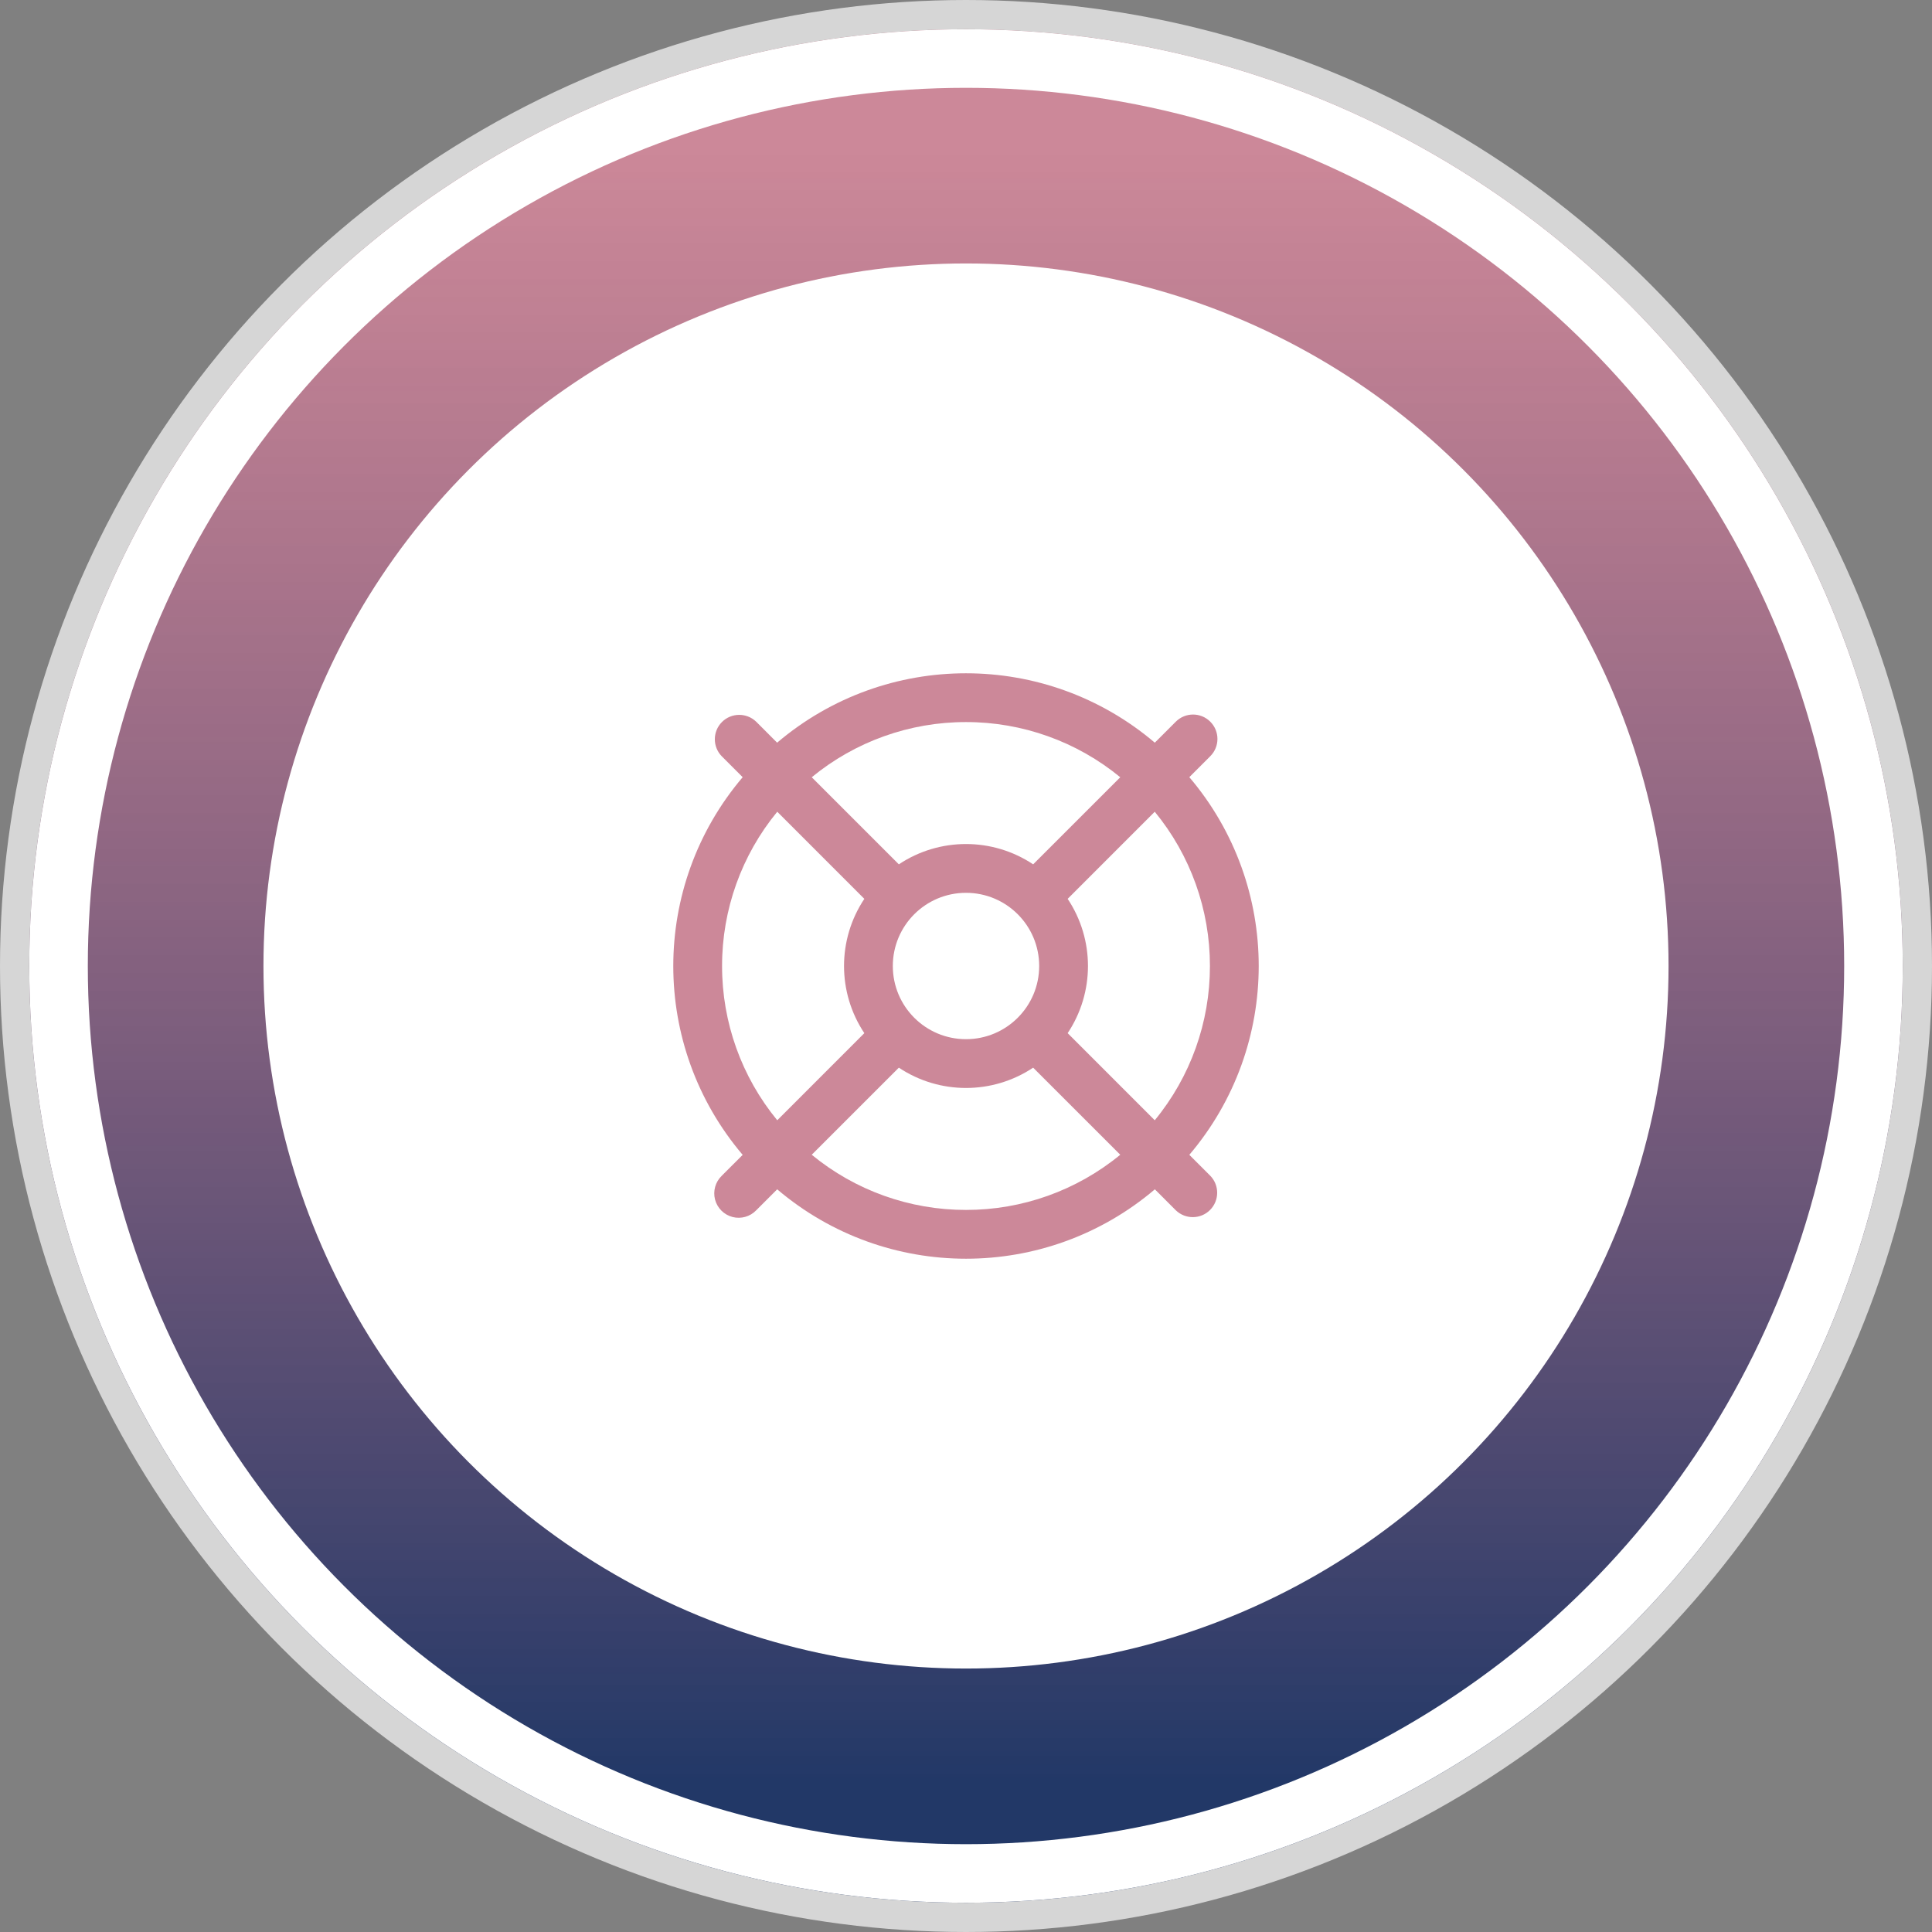<?xml version="1.0" encoding="UTF-8"?> <svg xmlns="http://www.w3.org/2000/svg" xmlns:xlink="http://www.w3.org/1999/xlink" width="66px" height="66px" viewBox="0 0 66 66" version="1.1"><rect x="0" y="0" width="66" height="66" fill="#808080" stroke="none"/><title>Icon</title><defs><linearGradient x1="50%" y1="0%" x2="50%" y2="100%" id="linearGradient-1"><stop stop-color="#AF455F" stop-opacity="0.64" offset="0%"></stop><stop stop-color="#223867" offset="100%"></stop></linearGradient><circle id="path-2" cx="32" cy="32" r="32"></circle></defs><g id="Project" stroke="none" stroke-width="1" fill="none" fill-rule="evenodd"><g id="1-Home" transform="translate(-285, -5034)"><g id="Features" transform="translate(0, 4883)"><g id="Feature-Card" transform="translate(120, 120)"><g id="Icon" transform="translate(166, 32)"><g id="Oval" stroke-linecap="square"><use fill="#FFFFFF" fill-rule="evenodd" xlink:href="#path-2"></use><circle stroke="#D6D6D6" stroke-width="1" cx="32" cy="32" r="32.5"></circle><circle stroke="url(#linearGradient-1)" stroke-width="8" stroke-linejoin="square" cx="32" cy="32" r="28"></circle><circle stroke="#FFFFFF" stroke-width="2" stroke-linejoin="square" cx="32" cy="32" r="31"></circle></g><g id="icons/features/urzadzenie-zastepcze" transform="translate(22, 22)" fill="#CC8899" fill-rule="nonzero"><path d="M17.629,16.451 C20.79,12.731 20.79,7.269 17.629,3.549 L18.346,2.832 C18.671,2.507 18.671,1.979 18.345,1.654 C18.02,1.328 17.492,1.329 17.167,1.654 L16.45,2.371 C12.73,-0.79 7.268,-0.79 3.548,2.371 L2.832,1.654 C2.504,1.339 1.985,1.343 1.663,1.665 C1.342,1.987 1.338,2.507 1.654,2.833 L2.371,3.55 C-0.79,7.27 -0.79,12.732 2.371,16.452 L1.654,17.168 C1.438,17.378 1.351,17.688 1.427,17.979 C1.504,18.27 1.732,18.498 2.023,18.574 C2.314,18.65 2.624,18.563 2.833,18.346 L3.55,17.629 C7.27,20.79 12.732,20.79 16.452,17.629 L17.168,18.346 C17.496,18.661 18.015,18.657 18.337,18.335 C18.658,18.013 18.662,17.493 18.346,17.167 L17.629,16.451 Z M18.333,10 C18.335,11.922 17.669,13.785 16.448,15.27 L13.473,12.294 C14.398,10.905 14.398,9.095 13.473,7.706 L16.448,4.73 C17.669,6.215 18.335,8.078 18.333,10 L18.333,10 Z M7.5,10 C7.5,8.619 8.619,7.5 10,7.5 C11.381,7.5 12.5,8.619 12.5,10 C12.5,11.381 11.381,12.5 10,12.5 C8.619,12.5 7.5,11.381 7.5,10 Z M10,1.667 C11.922,1.665 13.785,2.331 15.27,3.552 L12.294,6.527 C10.905,5.602 9.095,5.602 7.706,6.527 L4.73,3.552 C6.215,2.331 8.078,1.665 10,1.667 Z M1.667,10 C1.665,8.078 2.331,6.215 3.552,4.73 L6.527,7.706 C5.602,9.095 5.602,10.905 6.527,12.294 L3.552,15.27 C2.331,13.785 1.665,11.922 1.667,10 L1.667,10 Z M10,18.333 C8.078,18.335 6.215,17.669 4.73,16.448 L7.706,13.473 C9.095,14.398 10.905,14.398 12.294,13.473 L15.27,16.448 C13.785,17.669 11.922,18.335 10,18.333 L10,18.333 Z" id="Shape"></path></g></g></g></g></g></g></svg> 